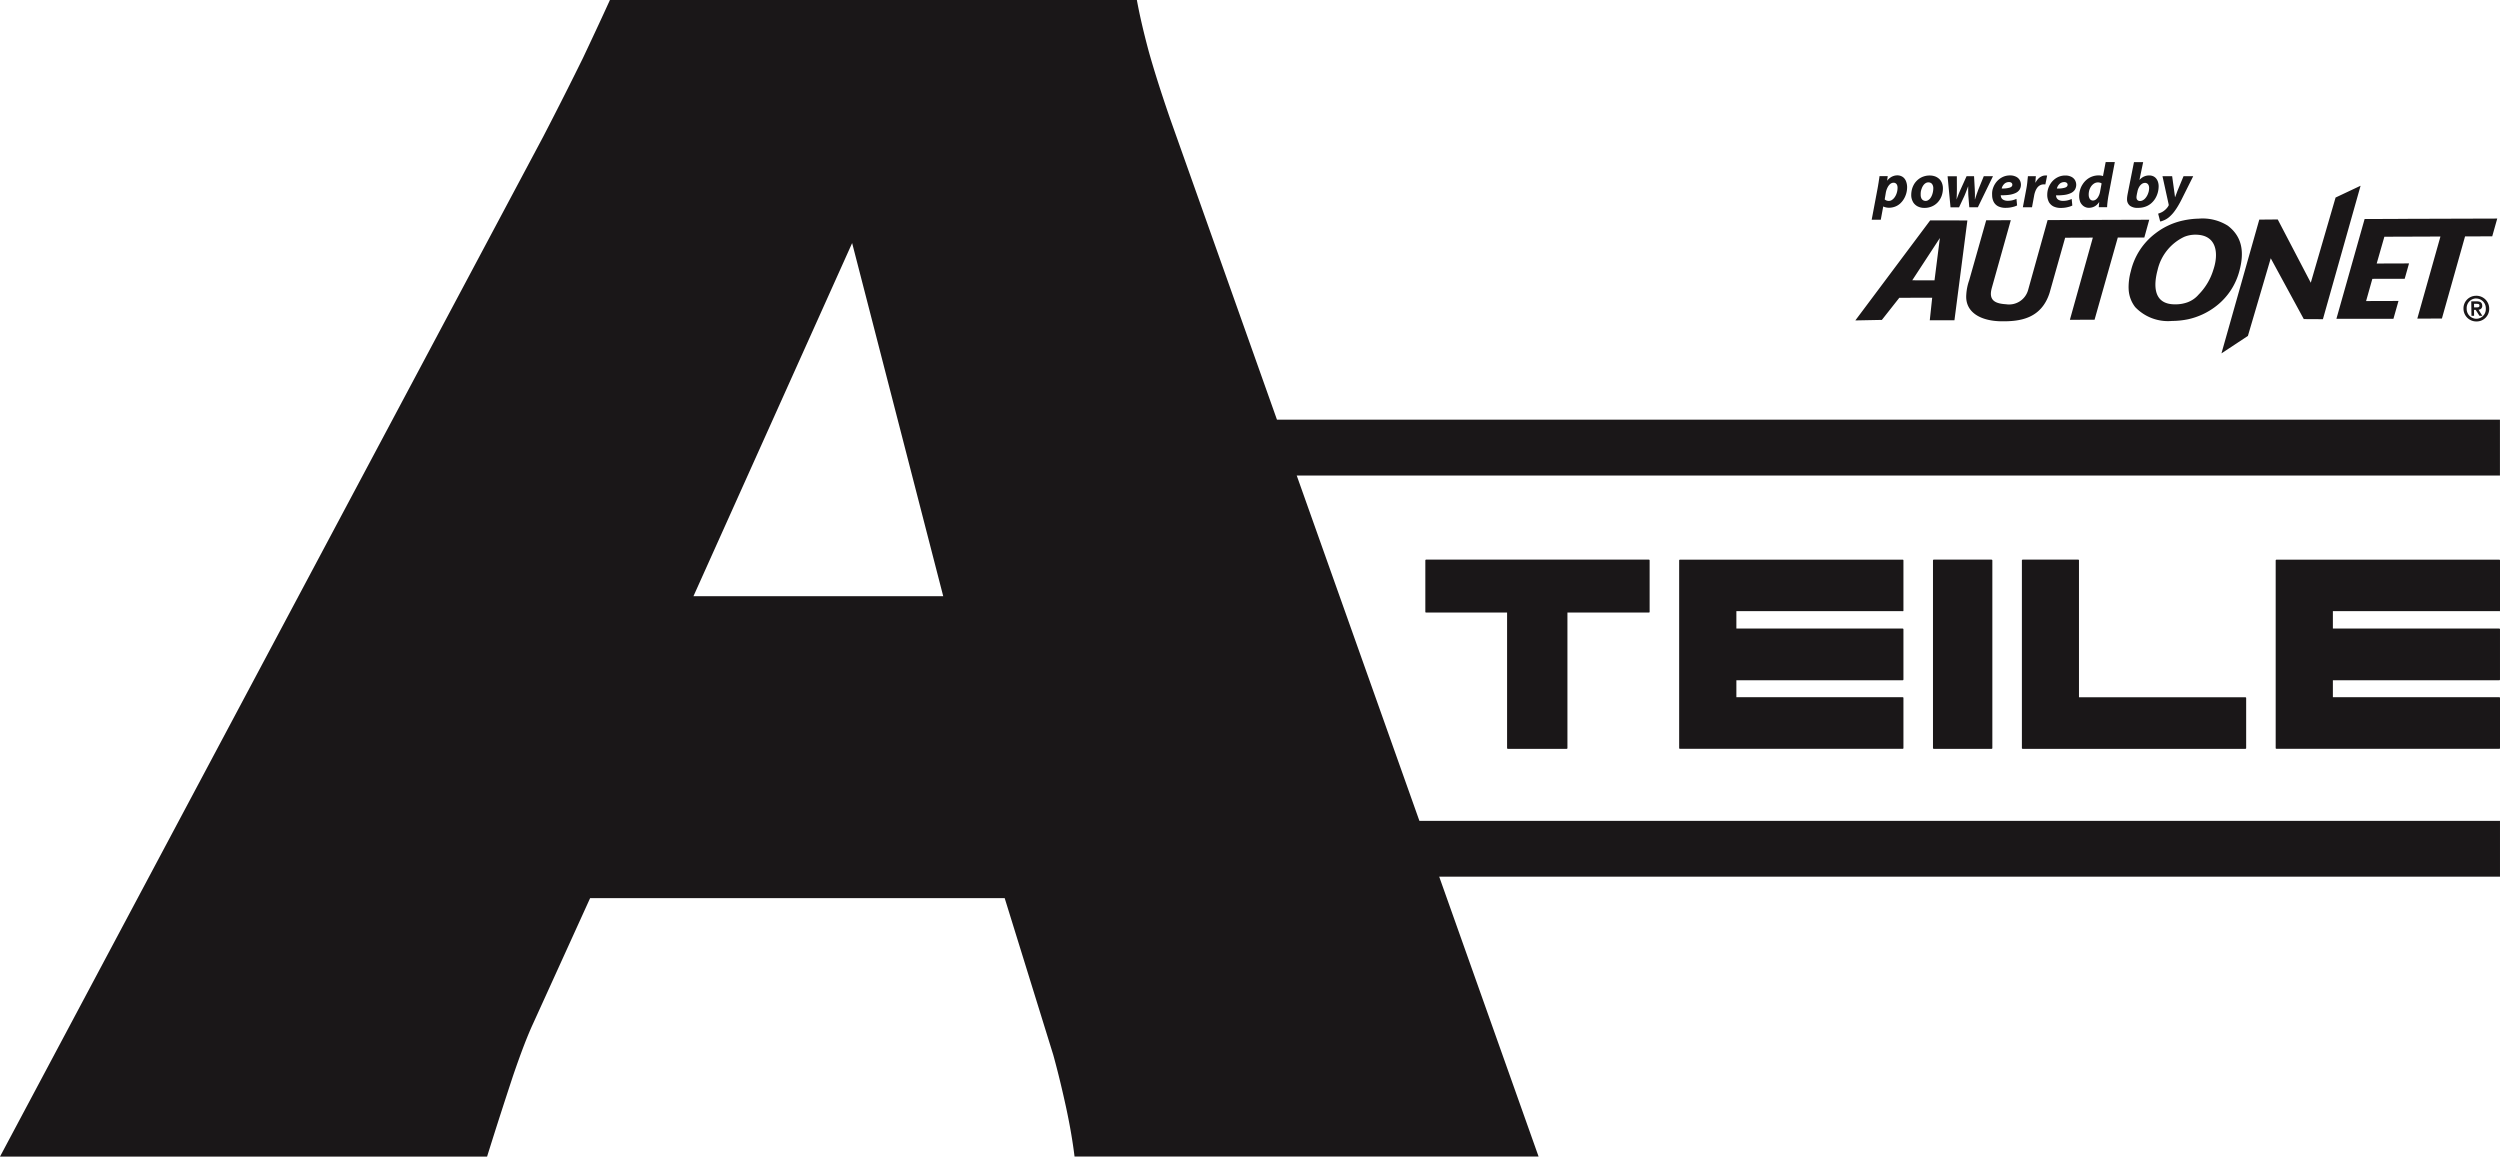 <svg xmlns="http://www.w3.org/2000/svg" width="279.916" height="129.5" viewBox="0 0 279.916 129.5">
  <path id="Path_1" data-name="Path 1" d="M316.352,492.8V477.629H307.3c-.07,0-.1-.03-.1-.094v-5.746a.092.092,0,0,1,.1-.087h24.925c.059.011.088.04.088.087v5.746a.082.082,0,0,1-.088.094H323.11V492.8c0,.059-.035.088-.105.088h-6.542C316.387,492.888,316.352,492.859,316.352,492.8Zm44.292-15.317a.077.077,0,0,0,.087-.088v-5.6c0-.053-.029-.082-.087-.088h-24.92a.094.094,0,0,0-.105.088v21c0,.059.035.088.105.088h24.92a.077.077,0,0,0,.087-.088v-5.6c0-.052-.029-.082-.087-.088H342.026v-1.9h18.618c.058,0,.087-.03.087-.094v-5.6c0-.052-.029-.082-.087-.094H342.026v-1.948h18.618Zm3.5-5.781a.094.094,0,0,0-.105.087V492.8c0,.059.035.088.105.088h6.442c.064,0,.1-.029.1-.088V471.789c0-.047-.035-.075-.1-.087Zm16.155,0h-6.2a.1.1,0,0,0-.105.087V492.8c0,.059.035.088.105.088H399c.071,0,.105-.029.105-.088v-5.6c0-.052-.034-.082-.105-.088H380.385V471.789C380.391,471.742,380.361,471.713,380.3,471.7Zm47.136,5.781a.082.082,0,0,0,.093-.088v-5.6c0-.053-.029-.082-.093-.088h-24.92a.094.094,0,0,0-.105.088v21c0,.059.035.088.105.088h24.92a.081.081,0,0,0,.093-.088v-5.6c0-.052-.029-.082-.093-.088H408.814v-1.9h18.618a.083.083,0,0,0,.093-.094v-5.6c0-.052-.029-.082-.093-.094H408.814v-1.948h18.618Zm-120.9,23.468H427.525V507.2H308.752l11.128,31.338H267.923c-.229-1.861-.556-3.681-.948-5.506-.392-1.79-.849-3.75-1.433-5.869L260.1,509.6H213.685L207.3,523.647q-.931,2-2.253,5.869c-.848,2.574-1.826,5.576-2.9,9.028H147.61l60.827-114.211c1.925-3.715,3.388-6.646,4.464-8.835,1.042-2.217,2.054-4.364,3-6.454h59c.328,1.8.784,3.716,1.334,5.769.585,2.089,1.369,4.564,2.381,7.5l11.971,33.719H427.52v6.255H292.8ZM253.22,475.8l-10.2-39.541L225.252,475.8ZM399.3,446.654l2.557-8.694,3.7,6.81,2.141.012,4.219-14.943-2.8,1.322L406.34,440.7l-3.7-7.086-2.066.018-4.236,14.978Zm-7.214-12.931a9.2,9.2,0,0,1,1.709-.2,5.3,5.3,0,0,1,3.253.79c1.76,1.334,1.79,3.194,1.316,5a7.314,7.314,0,0,1-2.65,4.025,7.866,7.866,0,0,1-3.114,1.452,8.954,8.954,0,0,1-1.79.187,5.066,5.066,0,0,1-4.131-1.551,3.518,3.518,0,0,1-.731-1.978l-.007-.181a6.7,6.7,0,0,1,.252-1.861,7.415,7.415,0,0,1,2.744-4.225A7.7,7.7,0,0,1,392.087,433.723Zm.088,1.837a5.443,5.443,0,0,0-2.985,3.709c-.462,1.72-.5,3.861,1.96,3.85a3.959,3.959,0,0,0,1.369-.222,2.979,2.979,0,0,0,1.257-.866,6.7,6.7,0,0,0,1.65-2.762c.6-1.743.473-3.938-1.984-3.949A3.249,3.249,0,0,0,392.175,435.56Zm32.157,8.841-.024-1.621h.621c.38,0,.6.14.608.48a.419.419,0,0,1-.415.462l.426.679h-.321l-.345-.538-.082-.122h-.182l.007.661Zm.286-1.34.007.4h.263c.2,0,.339-.017.339-.2s-.14-.2-.339-.2Zm-66.3,1.8-2.972.058,8.379-11.2,4.166.006L366.442,444.9l-2.762.006.27-2.527-3.681.006Zm3.4-4.435,2.493.006.6-4.739Zm8.888.924,2.147-7.653-2.756.011-1.907,6.729a5.85,5.85,0,0,0-.322,1.6c-.152,2.019,1.679,2.943,3.874,2.979,2.077.034,4.516-.251,5.453-3.183l1.743-6.173,3.1-.011-2.569,9.2,2.762-.006,2.6-9.2,2.972-.006.55-1.99-8.846.03h0l-2.533.006-2.189,7.852a2.21,2.21,0,0,1-2.458,1.574C371.058,443.038,370.25,442.716,370.608,441.352Zm54.255.808a1.436,1.436,0,0,1,1.457,1.433,1.406,1.406,0,0,1-1.422,1.445,1.435,1.435,0,0,1-1.457-1.433A1.406,1.406,0,0,1,424.863,442.16Zm0,.3a1.076,1.076,0,0,0-1.064,1.141,1.1,1.1,0,0,0,1.094,1.135,1.073,1.073,0,0,0,1.047-1.141A1.091,1.091,0,0,0,424.863,442.464Zm-9.267,2.281.567-2-3.627.011.7-2.487,3.621-.006.486-1.72-3.621.012.86-3,3.16-.011h0l3.118-.012-2.591,9.192,2.756-.012,2.591-9.192,3.043-.011.561-1.989-11.1.034v.006l-3.75.012-3.159,11.175Zm-57.4-11.094h-1.018l.667-3.539c.017-.106.041-.217.058-.334s.041-.234.058-.357.035-.234.053-.345.03-.212.041-.305h.919l-.065.5h.012a1.363,1.363,0,0,1,.321-.317,1.378,1.378,0,0,1,.381-.2,1.259,1.259,0,0,1,.415-.07,1.079,1.079,0,0,1,.491.105.912.912,0,0,1,.345.287,1.179,1.179,0,0,1,.2.421,1.769,1.769,0,0,1,.071.5,2.532,2.532,0,0,1-.094.7,2.5,2.5,0,0,1-.27.631,2.255,2.255,0,0,1-.421.515,1.756,1.756,0,0,1-.556.339,1.954,1.954,0,0,1-.673.128,1.5,1.5,0,0,1-.386-.047,1.227,1.227,0,0,1-.263-.093h-.012Zm.439-2.276a.634.634,0,0,0,.2.123.744.744,0,0,0,.269.047.6.6,0,0,0,.311-.088,1.126,1.126,0,0,0,.269-.234,1.583,1.583,0,0,0,.21-.334,1.785,1.785,0,0,0,.135-.4,1.929,1.929,0,0,0,.047-.415.8.8,0,0,0-.041-.27.448.448,0,0,0-.141-.21.44.44,0,0,0-.263-.088.61.61,0,0,0-.369.135,1.231,1.231,0,0,0-.3.386,2.171,2.171,0,0,0-.2.591Zm3.159.264a1.549,1.549,0,0,1-.187-.755,2.635,2.635,0,0,1,.094-.69,2.357,2.357,0,0,1,.274-.6,2.137,2.137,0,0,1,.439-.474,1.914,1.914,0,0,1,.574-.31,2.046,2.046,0,0,1,.691-.111,1.766,1.766,0,0,1,.626.111,1.439,1.439,0,0,1,.462.3,1.307,1.307,0,0,1,.287.457,1.568,1.568,0,0,1,.1.556,2.529,2.529,0,0,1-.152.884,2.121,2.121,0,0,1-.433.7,1.891,1.891,0,0,1-.655.456,2.056,2.056,0,0,1-.837.164,1.612,1.612,0,0,1-.773-.181A1.283,1.283,0,0,1,361.79,431.64Zm.871-.773a.944.944,0,0,0,.065.357.5.5,0,0,0,.187.234.552.552,0,0,0,.3.088.508.508,0,0,0,.3-.094.85.85,0,0,0,.246-.234,1.518,1.518,0,0,0,.175-.334,2.147,2.147,0,0,0,.14-.754.86.86,0,0,0-.029-.24.7.7,0,0,0-.094-.21.415.415,0,0,0-.17-.152.57.57,0,0,0-.257-.059.576.576,0,0,0-.321.094.875.875,0,0,0-.246.24,1.427,1.427,0,0,0-.176.339,2.052,2.052,0,0,0-.105.375A2.5,2.5,0,0,0,362.662,430.868Zm4.3,1.381.591-1.258c.046-.105.087-.21.128-.31s.082-.21.129-.334.1-.263.158-.421h.012v.4c0,.123.006.246.006.362s.012.24.018.357l.1,1.212h.959l1.691-3.475h-1.029l-.591,1.451c-.054.135-.094.263-.141.386s-.088.246-.129.368-.082.246-.117.375h-.024c.012-.182.012-.364.012-.544s-.012-.369-.017-.574l-.082-1.462h-.837l-.684,1.515c-.076.176-.153.345-.223.527s-.141.357-.2.544h-.011c.006-.129.011-.252.017-.369s.012-.239.012-.362.006-.246.006-.381l-.006-1.468h-1.036l.328,3.475h.966Zm3.768-2.03a2.191,2.191,0,0,1,.263-.585,2.078,2.078,0,0,1,.422-.486,2.011,2.011,0,0,1,.561-.334,1.9,1.9,0,0,1,.7-.122,1.439,1.439,0,0,1,.626.128.982.982,0,0,1,.427.358,1.067,1.067,0,0,1,0,1.117,1.1,1.1,0,0,1-.45.369,2.478,2.478,0,0,1-.709.2,5.833,5.833,0,0,1-.942.047.386.386,0,0,0,.012.111.537.537,0,0,0,.035.129.523.523,0,0,0,.058.111.6.6,0,0,0,.276.2,1.026,1.026,0,0,0,.4.07,2.16,2.16,0,0,0,.527-.058,2.6,2.6,0,0,0,.45-.158l.07.737a1.857,1.857,0,0,1-.433.158,3.209,3.209,0,0,1-.445.088,3.557,3.557,0,0,1-.415.023,1.846,1.846,0,0,1-.831-.175,1.164,1.164,0,0,1-.5-.5,1.694,1.694,0,0,1-.17-.777A1.99,1.99,0,0,1,370.725,430.218Zm.994-.065a2.74,2.74,0,0,0,.9-.094c.2-.064.3-.175.3-.327a.272.272,0,0,0-.1-.217.426.426,0,0,0-.274-.081.777.777,0,0,0-.316.064.713.713,0,0,0-.24.17,1.03,1.03,0,0,0-.263.485Zm3.64.8a2.462,2.462,0,0,1,.135-.486,1.66,1.66,0,0,1,.216-.4.945.945,0,0,1,.316-.274.907.907,0,0,1,.427-.1h.082a.386.386,0,0,1,.081.006l.2-.995c-.029,0-.064-.006-.093-.006h-.094a.965.965,0,0,0-.445.105,1.213,1.213,0,0,0-.375.275,1.753,1.753,0,0,0-.287.41H375.5c.012-.123.023-.24.029-.358s.018-.233.03-.351h-.889c-.011.077-.017.17-.03.276s-.023.222-.034.345-.03.257-.047.386-.041.269-.065.4l-.392,2.071h1.024Zm1.638.684a1.7,1.7,0,0,1-.169-.777,2.292,2.292,0,0,1,.087-.632,2.208,2.208,0,0,1,.264-.585,2.078,2.078,0,0,1,.421-.486,2.033,2.033,0,0,1,.562-.334,1.906,1.906,0,0,1,.7-.122,1.431,1.431,0,0,1,.625.128.98.98,0,0,1,.427.358,1.068,1.068,0,0,1,0,1.117,1.1,1.1,0,0,1-.45.369,2.485,2.485,0,0,1-.708.2,5.856,5.856,0,0,1-.942.047.388.388,0,0,0,.011.111.5.5,0,0,0,.035.129.482.482,0,0,0,.058.111.612.612,0,0,0,.269.2,1.027,1.027,0,0,0,.4.07,2.159,2.159,0,0,0,.527-.058,2.6,2.6,0,0,0,.451-.158l.07.737a1.832,1.832,0,0,1-.432.158,3.062,3.062,0,0,1-.445.088,3.557,3.557,0,0,1-.416.023,1.844,1.844,0,0,1-.831-.175A1.235,1.235,0,0,1,377,431.634Zm.913-1.48a2.739,2.739,0,0,0,.895-.094c.2-.064.3-.175.3-.327a.275.275,0,0,0-.1-.217.429.429,0,0,0-.275-.081.777.777,0,0,0-.316.064.7.7,0,0,0-.24.17.932.932,0,0,0-.17.233A.982.982,0,0,0,377.91,430.153Zm2.58,1.416a1.666,1.666,0,0,1-.088-.561,2.4,2.4,0,0,1,.105-.709,2.252,2.252,0,0,1,.293-.631,2.276,2.276,0,0,1,.456-.515,2.071,2.071,0,0,1,1.341-.468,1.724,1.724,0,0,1,.233.017,1.108,1.108,0,0,1,.24.058l.3-1.568h1.024l-.7,3.7c-.03.152-.053.3-.076.457s-.041.31-.058.462-.023.293-.03.433h-.936l.054-.562h-.018a1.483,1.483,0,0,1-.339.369,1.25,1.25,0,0,1-.392.2,1.412,1.412,0,0,1-.409.064.983.983,0,0,1-.415-.088,1.012,1.012,0,0,1-.345-.251A1.157,1.157,0,0,1,380.49,431.57Zm.983-.726a.816.816,0,0,0,.128.486.426.426,0,0,0,.358.17.549.549,0,0,0,.3-.105.964.964,0,0,0,.28-.322,1.652,1.652,0,0,0,.2-.544l.175-.942a.465.465,0,0,0-.169-.082.783.783,0,0,0-.24-.034.815.815,0,0,0-.422.117,1.245,1.245,0,0,0-.334.316,1.685,1.685,0,0,0-.216.445A2.029,2.029,0,0,0,381.473,430.844Zm4.6,1.223a.883.883,0,0,1-.31-.719,1.946,1.946,0,0,1,.023-.317c.011-.105.035-.211.053-.316l.7-3.517h1.029l-.415,1.984h.017a1.624,1.624,0,0,1,.3-.264,1.393,1.393,0,0,1,.363-.169,1.348,1.348,0,0,1,.409-.058,1.08,1.08,0,0,1,.474.1.915.915,0,0,1,.327.269,1.188,1.188,0,0,1,.193.386,1.635,1.635,0,0,1,.065.45,2.755,2.755,0,0,1-.088.685,2.627,2.627,0,0,1-.27.655,2.3,2.3,0,0,1-.456.557,1.986,1.986,0,0,1-.649.385,2.354,2.354,0,0,1-.842.141A1.424,1.424,0,0,1,386.072,432.067Zm.749-.9a.394.394,0,0,0,.111.287.4.4,0,0,0,.281.1.683.683,0,0,0,.334-.094,1,1,0,0,0,.281-.24,1.644,1.644,0,0,0,.216-.334,2.361,2.361,0,0,0,.141-.386,1.852,1.852,0,0,0,.047-.38.828.828,0,0,0-.047-.305.475.475,0,0,0-.152-.21.437.437,0,0,0-.257-.081.632.632,0,0,0-.358.117,1.073,1.073,0,0,0-.3.339,1.656,1.656,0,0,0-.193.52l-.064.287c-.006.058-.017.118-.03.182A1.827,1.827,0,0,0,386.821,431.166Zm3.335,1.252a2.085,2.085,0,0,1-.322.275,1.487,1.487,0,0,1-.31.169,2.1,2.1,0,0,1-.281.105l.229.878a.887.887,0,0,0,.21-.053c.082-.029.176-.064.281-.111a2.351,2.351,0,0,0,.31-.176,2,2,0,0,0,.31-.251,3.762,3.762,0,0,0,.452-.5,7.117,7.117,0,0,0,.439-.655c.145-.246.3-.521.45-.831l1.246-2.493h-1.083l-.632,1.527c-.053.123-.094.234-.128.334l-.1.263c-.03.076-.053.153-.082.217h-.012c-.018-.111-.03-.228-.047-.363s-.041-.286-.065-.462l-.21-1.516h-1.082l.69,3.148a.275.275,0,0,1,.006.094.127.127,0,0,1-.029.077A1.453,1.453,0,0,1,390.156,432.418Z" transform="translate(-147.61 -409.043)" fill="#1a1718"/>
</svg>
